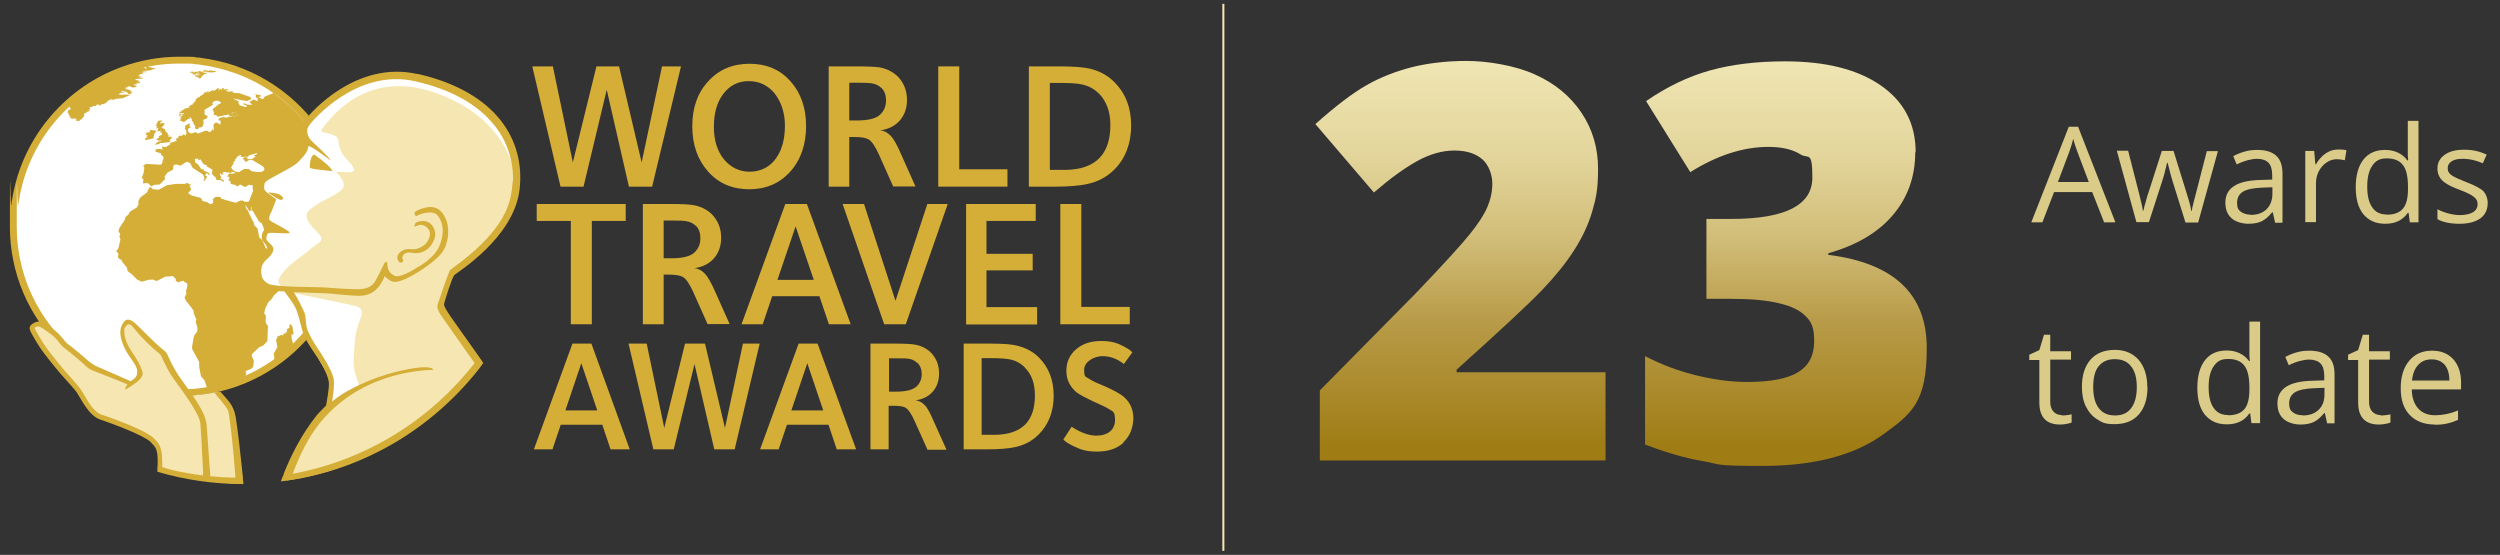 <?xml version="1.0" encoding="UTF-8"?>
<svg xmlns="http://www.w3.org/2000/svg" xmlns:xlink="http://www.w3.org/1999/xlink" version="1.1" viewBox="0 0 1239 275">
  <rect x="0" y="0" width="1239" height="275" fill="#333333" stroke="none"/>
  <defs>
    <style>
      .cls-1 {
        fill: #dacb89;
      }

      .cls-2 {
        fill: url(#linear-gradient-2);
      }

      .cls-3 {
        fill: #f6e7b2;
      }

      .cls-4 {
        fill: url(#linear-gradient);
      }

      .cls-5 {
        fill: #d5ae38;
      }

      .cls-6 {
        fill: #fff;
      }
    </style>
    <linearGradient id="linear-gradient" x1="723.8" y1="14.7" x2="723.8" y2="221.7" gradientUnits="userSpaceOnUse">
      <stop offset="0" stop-color="#f2e9b9"/>
      <stop offset=".1" stop-color="#eee4b1"/>
      <stop offset=".3" stop-color="#e3d59b"/>
      <stop offset=".5" stop-color="#d1bd78"/>
      <stop offset=".7" stop-color="#b89b48"/>
      <stop offset="1" stop-color="#9f7c14"/>
    </linearGradient>
    <linearGradient id="linear-gradient-2" x1="885.2" y1="14.7" x2="885.2" y2="221.7" xlink:href="#linear-gradient"/>
  </defs>
  <!-- Generator: Adobe Illustrator 28.6.0, SVG Export Plug-In . SVG Version: 1.2.0 Build 709)  -->
  <g>
    <g id="Layer_1">
      <g>
        <rect class="cls-3" x="605.8" y="1.9" width="1" height="271.1"/>
        <g>
          <g>
            <path class="cls-5" d="M323,92.5h-11.3l-11-48-11.5,48h-11.4l-14-59.6h10.2l9.9,47.6,11.7-47.6h11.2l11.2,47.6,10.1-47.6h9.4l-14.3,59.6h0Z"/>
            <path class="cls-5" d="M391.6,85.1c-5.2,5.8-12,8.7-20.3,8.7s-15.1-2.9-20.3-8.7c-5.2-5.8-7.9-13.3-7.9-22.5s2.6-16.6,7.9-22.3c5.2-5.8,12.1-8.7,20.5-8.7s15.1,2.9,20.2,8.6c5.1,5.7,7.8,13.1,7.8,22.2s-2.6,16.9-7.9,22.7h0ZM383.9,46.3c-3.4-4.1-7.7-6.1-12.9-6.1s-9.4,2.2-12.5,6.3c-3.2,4.1-4.7,9.7-4.7,16.4s1.7,12,5,16.1c3.4,4,7.6,6.1,12.8,6.1s10.2-2.3,13.3-7.1c2.8-4.1,4.1-9.4,4.1-15.8s-1.9-11.8-5.1-15.9h0Z"/>
            <path class="cls-5" d="M442.7,92.5l-7.1-15.9c-1.8-4-3.5-6.5-5.1-7.5-1.4-.8-3.6-1.2-7.1-1.2h-2.5v24.6h-10.2v-59.6h14.3c5.2,0,8.9.2,10.9.5,3.6.6,6.5,2.2,8.8,4.3,3.3,3.3,4.8,7.2,4.8,11.9,0,8.1-5.1,13.9-13.2,15,1.9.2,3.6,1.1,5.2,2.8,1.3,1.3,3,4.2,5.1,9.1l7.1,15.9h-11ZM436.8,43.6c-1.2-1.2-2.8-2-4.8-2.3-1-.2-3.2-.3-6.3-.3h-4.8v18.7h3.9c5.7,0,9.6-1,11.6-3.1,1.8-1.8,2.7-4,2.7-6.8s-.8-4.8-2.3-6.3h0Z"/>
            <path class="cls-5" d="M465,92.5v-59.6h10.4v51h23.9v8.6h-34.2Z"/>
            <path class="cls-5" d="M552.3,84c-3.6,3.6-8.1,6.1-13.5,7.2-3.6.8-8.9,1.3-15.8,1.3h-13.1v-59.6h15.3c6.7,0,11.7.4,14.8,1.1,4.8,1.1,8.9,3.3,12.3,6.7,5.5,5.5,8.3,12.7,8.3,21.5s-2.8,16.3-8.3,21.8h0ZM544.5,46.3c-2.4-2.4-5.1-3.8-8.5-4.5-2.3-.5-6-.7-11-.7h-4.7v43.1h7.1c8,0,13.8-2,17.6-6,3.6-3.8,5.3-9.2,5.3-16.3,0-6.5-1.9-11.7-5.7-15.6h0Z"/>
            <path class="cls-5" d="M293.3,109.5v51.2h-10.4v-51.2h-16.9v-8.4h44.1v8.4h-16.9Z"/>
            <path class="cls-5" d="M350.7,160.7l-7.1-15.9c-1.8-4-3.5-6.5-5.1-7.5-1.4-.8-3.6-1.2-7.1-1.2h-2.5v24.6h-10.3v-59.6h14.3c5.2,0,8.9.2,10.9.6,3.6.6,6.5,2.2,8.8,4.3,3.3,3.3,4.8,7.2,4.8,11.9,0,8.1-5.1,13.9-13.2,15,1.9.2,3.6,1.1,5.2,2.8,1.3,1.3,3,4.3,5.1,9l7.1,15.9h-10.9ZM344.8,111.9c-1.2-1.2-2.8-2-4.8-2.3-1-.2-3.2-.3-6.3-.3h-4.8v18.7h3.9c5.7,0,9.6-1,11.6-3.1,1.8-1.8,2.7-4,2.7-6.8,0-2.7-.7-4.8-2.3-6.3h0Z"/>
            <path class="cls-5" d="M410.8,160.7l-4.7-13.9h-23.4l-4.7,13.9h-10.5l21.7-59.6h10.7l21.7,59.6h-10.8ZM394.3,112.2l-9,26.5h18l-9-26.5h0Z"/>
            <path class="cls-5" d="M448.8,160.7h-10.6l-20.6-59.6h10.6l15.6,48,15.8-48h10.1l-20.8,59.6h0Z"/>
            <path class="cls-5" d="M478.8,160.7v-59.6h34.5v8.4h-24.4v16.3h22.9v8.2h-22.9v18.2h25.1v8.6h-35.2Z"/>
            <path class="cls-5" d="M525.5,160.7v-59.6h10.4v51h24v8.6h-34.3Z"/>
            <path class="cls-5" d="M302.6,222.7l-4.1-12.2h-20.6l-4.1,12.2h-9.2l19.1-52.4h9.4l19,52.4h-9.5ZM288.1,180l-7.9,23.4h15.8l-7.9-23.4Z"/>
            <path class="cls-5" d="M364,222.7h-10l-9.8-42.3-10.3,42.3h-10.1l-12.3-52.4h9l8.7,41.8,10.3-41.8h9.9l9.9,41.8,8.9-41.8h8.3l-12.4,52.4Z"/>
            <path class="cls-5" d="M414.7,222.7l-4.1-12.2h-20.6l-4.1,12.2h-9.2l19.1-52.4h9.4l19.1,52.4h-9.6ZM400.1,180l-7.9,23.4h15.8l-7.9-23.4Z"/>
            <path class="cls-5" d="M459.6,222.7l-6.3-14c-1.6-3.6-3.1-5.7-4.4-6.6-1.2-.7-3.3-1-6.3-1h-2.2v21.6h-9v-52.4h12.6c4.6,0,7.8.2,9.5.5,3.2.6,5.7,1.9,7.7,3.8,2.9,2.9,4.2,6.3,4.2,10.6,0,7.1-4.4,12.2-11.6,13.2,1.7.2,3.2,1,4.6,2.5,1.1,1.1,2.6,3.7,4.4,8l6.3,14h-9.6v-.2h0ZM454.5,179.8c-1-1-2.5-1.8-4.2-2-.9-.2-2.8-.2-5.5-.2h-4.2v16.5h3.5c5,0,8.4-.9,10.3-2.7,1.6-1.6,2.4-3.6,2.4-6s-.8-4.3-2.1-5.6h0Z"/>
            <path class="cls-5" d="M514.8,215.3c-3.3,3.3-7.1,5.3-11.8,6.3-3.2.7-7.8,1.1-13.9,1.1h-11.5v-52.4h13.4c5.9,0,10.3.3,13,1,4.2,1,7.9,2.9,10.9,5.9,4.8,4.8,7.3,11.1,7.3,18.9s-2.5,14.2-7.3,19.1h0ZM507.9,182.1c-2.1-2.1-4.5-3.4-7.5-4-2-.4-5.2-.6-9.8-.6h-4.1v38h6.2c7,0,12.1-1.8,15.5-5.2,3.2-3.4,4.7-8.1,4.7-14.3,0-5.9-1.6-10.5-5-13.8h0Z"/>
            <path class="cls-5" d="M556.8,219.4c-3.3,3-7.6,4.4-13.1,4.4s-8.2-1-11.9-2.8c-2.4-1.2-4-2.2-4.8-3.2l4.1-6.3c4.4,2.9,8.6,4.4,12.2,4.4,5.9,0,9.3-3,9.3-7.7s-1.2-4.2-3.6-5.8c-.7-.5-3.2-1.7-7.3-3.5-3.8-1.8-6.6-3.3-8.1-4.4-3.4-2.9-5.1-6.3-5.1-10.7s1.6-7.9,4.8-10.7c3.3-2.8,7.3-4.1,12.4-4.1s7.9.9,11.3,2.7c1.8,1,3.3,1.9,4.2,2.9l-4.2,5.8c-3.3-2.6-6.8-3.9-10.7-3.9s-9,2.7-9,6.7.8,3.4,2.3,4.4c1,.8,3.6,2.1,7.4,3.6,4.8,2.1,8.2,3.9,10.2,5.7,3.1,2.8,4.5,6.3,4.5,10.6-.2,4.8-1.8,8.8-5,11.7h0Z"/>
          </g>
          <g>
            <path class="cls-5" d="M89,196.4c-46.5,0-84.1-37.7-84.1-84.1s.2-7.2.7-10.7c0-.9.2-1.7.4-2.6,4.6-29.6,24.9-54.2,51.9-64.9.7-.3,1.4-.5,2.1-.8,9.1-3.4,18.9-5.2,29.2-5.2s5.8.2,8.6.4c.6,0,1.3,0,1.9.2,5.6.7,11,2,16.3,3.7.6.2,1.3.4,1.9.7,32.4,11.7,55.5,42.7,55.5,79.1,0,46.6-37.8,84.2-84.2,84.1"/>
            <path class="cls-6" d="M89,192.9c-44.6,0-80.7-36.1-80.7-80.7s.2-6.9.7-10.3c0-.8.2-1.6.4-2.5,4.5-28.4,23.8-51.9,49.8-62.2.7-.3,1.3-.5,2-.8,8.7-3.3,18.2-4.9,27.9-4.9s5.5.2,8.3.4c.6,0,1.2,0,1.8.2,5.3.7,10.6,1.9,15.6,3.6.6.2,1.2.4,1.8.6,31.1,11.2,53.2,40.9,53.2,75.9,0,44.7-36.2,80.8-80.7,80.8"/>
            <g>
              <polygon class="cls-5" points="77.1 62.4 77.9 62.4 77.2 64.2 78.1 63 77.8 63.5 78.5 63.4 77.9 65.1 80 64.8 79.4 65.3 79.7 65.9 80.3 65.7 80.1 66.9 78.1 67.7 78.7 67.5 78.9 68.1 77.3 69.1 79.2 69.8 80.2 69.4 79.6 70 78.5 70.1 76.6 71.7 78.9 71.4 79.2 70.9 80.2 70.9 84.1 70.4 84.7 69.9 83.8 69.6 85 68.7 85.1 67.8 83.3 67.7 83.7 67.1 82.9 66.5 83.4 66.3 82.1 65.2 81.7 64 80 63.3 80.7 62.9 80.4 62.7 81.2 62.1 81.6 61 79.2 61.1 79.6 60.8 79.3 60.6 80.4 60 80.2 59.7 78.6 59.8 78.2 60.2 78.2 60.6 77.5 61.1 77.8 61.5 77.1 62.4"/>
              <polygon class="cls-5" points="76 68.6 76.6 66 77.4 65.3 76.8 64.5 75.7 64.7 75.5 64.2 75.3 64.8 75.3 64.4 74.6 64.5 73.9 65.1 74.5 65.2 74 65.7 72.7 65.6 72.2 66 72.8 66.3 72.2 66.6 72.4 67 73.4 67.2 72.3 68 73.5 67.9 71.7 68.6 72.2 68.8 71.7 69.1 72.3 69.1 71.9 69.5 76 68.6"/>
              <path class="cls-5" d="M64.8,47l-3-.2-2.6.4,1.5-.4h-2.2c0,0,.8-.3.8-.3v-.4c0,0,2.8-.3,2.8-.3l-1.6-.3-.4-.3.2-.2,2.5.6.9,1h.8l.2-.4.8.4-.4-.7.5-.6-.9.3.7-.5-1.1.2.7-.4-1.7-.6-.9.4.2-.4.8-.2-1.9-.2,1.8-.3-1.6-.3h.8c0,0,1.8-.6,1.8-.6l1.4.7,1.8-.3.2-.4-1.6-.7.5-.2,2.6.2-1.6-.2.4-.4h-.8l.9-.2-1.1-.3,2.1.4.3-.7-1.3-.5,1.2-.2-1.7-.2-.7-.5,4-.3v-.3l-1.9-.2.4-.2-.3-.2h1.2c0,0-1.2-.4-1.2-.4l-1.1.4,1.2-.9h-.2l.2-.2,2-.5-.7.2.4-.5,1.8-.4-2.3.2v-.3c0,0,3.5-.5,3.5-.5h-4.1l5.3-.3v-.3c0,0,2.3-.4,2.3-.4l-2.6-.7h0c-.4,0-.9-.2-1.3-.4s-.8-.4-1.2-.4h-.2l.6,1.7-2.2-1.5c-13.8,3.1-26.3,9.9-36.5,19.2l.8,1.6.5.2h-.4l.2.3-1.1.4c0,.2-.3.3-.4.5v1.1c0,0,.6.2.6.2l-.4.3.6.5-.3.2.8-.2-.6.3.3.3-.3.2h1l-.9.2,1.2.5-.7.3,2.9-.2-.5.3.8.3-.4.5.4.2,1.7-.2-.4-.5h.8c0,0,1.5-1.7,1.5-1.7v-.9c0,0-.2-.3-.2-.3l1.3-.4-.3-.3h.7c0,0,0-.3,0-.3l1-.2-.5-.4h.8c0,0,0-.4,0-.4l-.7-.2h1.2c0,0-.7-.8-.7-.8l.3-.3h.9c0,0,.5,0,.5,0l-.4-.4.6-.2h1.4v-.4h.4l.4-.6.6.2-.8.4.4.2.2-.3,1.1.3.4-.7h1c0,0,1.5-.8,1.5-.8l.7-.9,1.3-.4v-.8c0,0,.5.7.5.7h1.4c0,0,.5-.4.5-.4l3.5-.3,4.5-1.9h0Z"/>
              <polygon class="cls-5" points="100.7 35.2 100 35.3 100.7 35.5 103.1 35.4 101.3 35.7 104.9 35.9 106.2 35.8 107.3 35.2 105.1 35.1 105.4 34.8 103.9 35.1 104.1 34.7 103.7 34.6 103.4 35.2 101.1 34.6 101.1 34.8 101.3 35 100.8 34.8 101.1 35.2 99.5 35.1 100.7 35.2"/>
              <polygon class="cls-5" points="95 35.8 94.8 36.1 95.4 36.3 94.5 36.2 96.1 36.6 95.4 36.7 95.9 37 97.3 36.8 97.1 36.7 97.3 36.4 97.9 36.3 98.1 36.7 98.9 36.4 98.8 36.7 99.5 36.8 96.4 37.2 96.7 37.5 99.2 37.3 97.5 37.6 98.5 37.8 96.8 37.7 97.1 38.2 98.8 38.3 98.1 38.4 98.8 38.9 99.4 38.8 100 37.9 99.9 37.8 100.4 37.8 100.5 37.2 101 37.2 101 36.8 102.9 36.4 100.7 35.9 100.4 35.6 99.6 35.8 99.9 35.4 98.6 35.2 98.1 35.4 98.7 36.2 97.3 35.4 96.6 35.7 96.9 35.9 95.3 35.7 96.5 35.3 93.9 35.7 94.4 36 95 35.8"/>
              <path class="cls-5" d="M144.7,165.4l.4.7.4-.7-.6-3.6-.9-1.2-.5.3v1.3l-.8.8-.4-.2v.9c0,0-.3.3-.3.3l.4.4-.8.5-.2-.4v1c0,0-.6-.3-.6-.3l-.5.5.2.7-.7-.5-2.2.8-.8,1.9.7,3.4-1.8,3.1.3,3.2,2.9-1.6c2.2-1.7,4.7-3.9,5.9-5l.6-.6-.9-3.6v-1.9h0Z"/>
              <path class="cls-5" d="M136.2,45.9l-5.1,2-.3.8-.9.4-1.9-1,1.5-.4-.4-.5-3.2-.6.9.4v1.3c0,0,.9.4.9.4v1.5c0,0-2-.9-2-.9l-2.1,1.2,1.4,1.5-2.9-.2.2-.2-1.6-.5v.7c0,0,1.2.3,1.2.3l.5.8-.7.2-3.1-1v-.5c0,0-.5-.6-.5-.6l.3-.7-3-1.5,6.9,1.3,2.1-.9v-.4c0,0-.3-.7-.3-.7l-5.4-1.9-2.8-.2-.9-.3.9-.2-1.2-.3-.2.3-.7-.2h0l-1.2.2.2-.3-1.2-.3,2.1-.3-1.8-.5-1,.4.2-.2-.4-.2.5-.3-.9-.2-.4.8-.4.2v-.7c0,0-1.3,1-1.3,1l.5-1-.8-.2-1.5,1.2-1.6-.3.5.7-.8-.3-1.1.9v-.8c0,0-.4.6-.4.6v-.4h-.5v.3c0,0,.3.3.3.3l-1.2-.3-.6.6.2.3-1.1.3h1c0,0-1.2.3-1.2.3v.4c0,0-.4-.2-.4-.2l-.6.7h.5l-1.1.2-1.2.9v.6c0,0-.7.4-.7.4h.6c0,0-.7.4-.7.4l.2.3-.3-.3-.2.4.3.2-1,.3.3.2-.3.3h-.5c0,0-1.2.9-1.2.9l.4.4-2.6.7-.6.2.6.4h-1.2l.2.4h-1.5c0,0,1.3.4,1.3.4l-1.4.2h.3c0,0-.3.8-.3.8l1.5-.3.5.3.5-.5-.2.4h.3l-.8.5h-1.9c0,0,0,.3,0,.3h.5c0,0-.6.3-.6.3h.4c0,0,0,.6,0,.6l.9-.9h.8l-1.3,1.1h.6c0,0-1.2.5-1.2.5h1.2l-1,1,1.3.5v.3c0,0,1,0,1,0l2-1.5h.7c0,0,0-.8,0-.8l.3.2.2-.5v.9c0,0,.6.2.6.2v.9l.8.9v.7c0,0,1,1.1,1,1.1l-.4.4.5.9-.2.2h1.4c0,0,.3-.8.3-.8l1.7-.2.7-1.8v-1.2c0,0-.2-.2-.2-.2h.4c0,0-.7-.3-.7-.3l2.5-.9h-.7c0,0,.9-.8.9-.8l-1.4-1-.3.3v-2.8l1-.5,3.2-1.9-.4-.5.3-.7.6-.3-.3-.3,2.2-.2,1.3.6.3.7-.9.2-2.8,2.3-.6.5.8,1.5-.3,1.1,1.6.4.4.5-.2.2,4.8-1,1-.2v.5l1.8.5-2.2.2-.3.4-2.2-.3-2.2.7.2,1.1h.9l-.2,2-1.8-1.1-.9.2-.7,1.1.3,2.6-.6-.2.4-.9-1.6,1.8-.9.2-.2-.7h-1.6l-3.4,1.4-1.4-.8-.5.4.3-.2-2.1.7.3-.5h-1.1c0,0-.5-.8-.5-.8v-1.2c0,0,1.5-.8,1.5-.8l-.9-.4.4-1.6-2.3,1.1-.3,1.9.6.3v.6l.3.5-.3.3.4.7h-.5c0,0,0,.8,0,.8l-1.1-.6-.8.4.5.3h-.4c0,0-1.8,0-1.8,0l-.2,1.4-.3-.2v-.6l-1,1.4.9.3-1.6.6-.9.3-1,.2-.2,1-1.6.7.3.4h-1.8c0,0-.9-.4-.9-.4l.4,1.6-2.2-.2-1.5.4.3,1,3,.9h-.4v.6l1,.7.4,1.5-.3-.3-.7,2.7-.6.3-7.3-.4-1.4,1,.7,1-.3.7v1.3c0,0-1.1,3.2-1.1,3.2l.9.3-.3,2.2,1.8-.2,1,.2,1.3,1.5,1.5-.8,2.8-.2,2.7-2.8-.4-1,1.5-2.1,2.8-1.5v-.9c0,0,.2-1.2.2-1.2l1-.4,1.2.2,1.3.4,1.6-1.1,1.5-.9,1.6.7,1.2,2.3,5.2,3.4.8,1.9-.6.9.4.4,1.3-1.7v-.6c0,0-.8-.4-.8-.4l.3-.9.5-.3,1.5,1v-.3c0,0-.5-.9-.5-.9l-2.5-1v-.8c0,0-.8.2-.8.2l-.6-.4-1.5-2.2-1.3-.8-.3-1.8,1.6-.3.3,1,.9-.6,1.7,2.6,1,.2.8.6h-.6l2.8,1.6.3.2-.3,2,1,1.1,1.2,1-.4.2.6.8h1.8l1.7,1v-.8c0,0-1.9-1.1-1.9-1.1h.5c0,0,0-.6,0-.6l.4.2-.9-1.2v-.9l1.1.9-.2-.4.7.4-.2-.7.6.3-.8-.7.8-.4,2.1.3h.9c0,0-.7,1-.7,1l1.6-1.3h1.6c0,0,0-.4,0-.4l-1-.4-.3-.5-.7-.9,1.2-1.9.2-1.8v.8l.7-.5v-.8c0,0,1-1,1-1l-.3-.4.4.2,1.5-.9.4.5h-.7.5c0,0-.3.4-.3.4l2.2.3-1.2.9,1,.3.2.9.7.2,1.6-1h1.1c0,0,0-.5,0-.5l-1.8.2-.7-.9-1-.4.5-.2.9.7.2-.9v.5l.8-.8,3.6-1,.3.3-.9.6h-.9l.9.9-2,1.3,5.8,3.5.6,1.1v.7c0,0-1.4.9-1.4.9h-2.7c0,0-2.2-.4-2.2-.4l-1.6-1.1h-2.1c0,0-2.6,1.6-2.6,1.6l-2.3-.3v.5c0,0,.9.3.9.3l-3.6.4-.4.6-.3.8h.9c0,0,0,1.2,0,1.2l.4.3-.8-.3v.6c0,0,.9.3.9.3l.3,1.5h1.2c0,0-1,.5-1,.5l1.4-.3,1.7,1,1.3-1,2.4,1.3,2.1-1.2,1.1.4.6-.4v1.6l.2,1.6-1,2.4-1,2.7-1.3.3-1.2-.3-.4-.4h-1.5c0,0-2.1,1.1-2.1,1.1l-4.8-1.3-2.5-.8-.4-.8h-2.4c0,0-1.2.9-1.2.9v2.1c0,0-1.3.6-1.3.6l-1.6-1-2.3-.6-.8-1.5-4.6-1.2-1.8-1.2,1.6-1.9-.8-1.4.6-1.3-.7.3-1-.8-1.2.5h-4.5c0,0-4.5.7-4.5.7l-4,2.2-2.9-.2-1.2-1.1-.6.3-1.2,2.4-3.2,2.4-1,1.7v1.9c0,0-.4.8-.4.8l-.4.6-3.5,2.2-.7,1.4-1.3,1-.5,1.6-2.7,4.1-.4,1.7.9,1-.4,1.5.5,1.3-.8,3.6-.5,1.4-.9.6,1.3,1.7-.3.8v.9l1.1,1.1,1.3-.4-.8.4.5,1.1,2.3,2.8.4,1.8,1.9,1.4,2.8,2.8,2.3,1,3.6-1h2.2c0,0,1.5.7,1.5.7l4.1-2.1.9-.2h1.1c0,0,1.9-.2,1.9-.2l.9.8.6.6v.9l1,.8,2.8-.8.8.9.9.2.3,1.1-.3,1.6-.5,1.4.3.3-.3.7.7.5h-.8c0,0,0,.9,0,.9l-.6.5.7,1.7,2.4,3.1,1.2,1.6.3,1.1v.6c0,0,1.3,3,1.3,3l-.3,1.4.9,2.8-.2,1.8-1.6,2.2-.9,5.2v1.2c0,0,3.5,6.5,3.5,6.5v2.4l.9,4.7,1.7,1.9,1.8,5.2h0c.5,0,1-.2,1.5-.3,2.6-.5,7.8-1.8,13.6-4,1-.4,2-.8,3-1.3l.9-3.4-.5-.2.4-.6,2.6-1.1.9-1,.3-2.9-1-2.3v-1c0,0,3.6-3.4,3.6-3.4l2.1-.9,2-2.2.3-7.6-.7-.6-.5-1.6.2-2.7-.9-1.2.6-2.5,1.4-2.9,1.6-1.6,1.4-2.1,4.1-3.6,2.4-2.8,1.6-2.4,1.6-3.7.9-3h.6c0,0-.4-.3-.4-.3l.2-2-.7-.3-1.9.8-6.1,1.6-1.6-1.6-.9-.2,1-.7-.4-1.2-2.4-2.6-1.4-.5-.4-.9-.3.4-1.8-4.2-1.5-1.3-.9-4.5-1.6-1.6-.3-1.1h.4c0,0-.8-.9-.8-.9l-2.4-5.1-1-1.4-.3-1.6,2.1,3.3.4-.2.5-2.2h.2l-.3,2h.7l3.2,5.4,1.3.8.9,2.1.4,2.6,2.1,1.7,2.5,4.6v1.6l1.3,3.8h1.8l1.1-1,3.7-1,1-1,3.5-1.3v-.9c0,0,1-.6,1-.6l2.4-.5.8-1.3,1-.3.4-1.1,1.3-.5v-2c0,0,.8,0,.8,0l1.4-3-1.5-1.6-2.5-.9-.8-1-.2-1.1v-1c0,0-.3.3-.3.3l-2.4,2.9h-2.7c0,0-.7-.3-.7-.3v-.5c0,0,.2-1.8.2-1.8l-.6-.4-.4,2.1-1-1.6-.2-1.4-2.3-2.8-.9-1.1.7-.5-.4-.4h.7c0,0,.3-.9.3-.9l.9.9.5-.3,2.2,3.4,2.9,1.7,1.3.2,2.2-.9.6.3.9,1.8,5.3.8,4.2-.2h1.9c0,0,1.6,2.1,1.6,2.1l.7.2,1.3,1.4,1.5-.2c0-26.6-13.4-50.4-33.8-65h0ZM116,57.9l-1.3-1.9.9-.5,1.6.7.6.9-1.8.8h0Z"/>
              <polygon class="cls-5" points="115.7 55.5 114.8 56.1 116 57.9 117.8 57.1 117.2 56.2 115.7 55.5"/>
            </g>
            <g>
              <path class="cls-3" d="M237.2,180.3c-5-7.5-11.7-17.1-11.7-17.1l-7.5-11.6,6.2-16c22.9-19.6,33-30.1,30.5-56.9-2.6-26.8-47.8-45.6-64.3-41.8-16.4,3.7-32.7,16.9-37.5,22.7-4.8,5.7-.7,6-1.4,11.3-.7,5.3-7.9,10.9-13.6,14.1-5.7,3.3-9,5.1-8.8,7.4.2,2.3,6,6.7,6,6.7,0,0-.7,2.6-1.9,5.5-1.2,3.1-1.6,3.9-.7,5.1.9,1.2,8.1,4.6,8.1,4.6h-6.7c-4.4,0-4.4,3.7-2.1,6.5,2.3,2.8,1.4,4.1-1.4,7.4-2.8,3.3-4.1,6-1.9,10.7,2.4,4.6,13.9,4.1,13.9,4.1,0,0,5.5,9.8,7.4,18.1,1.9,8.3,11,20.3,13.4,26.8,2.3,6.5-1.4,14.8-1.4,14.8-9.3,10.6-15,22.9-18.2,31.3l-1.5,4.1c39.1-5.7,72.9-27.2,94.9-57.9h0Z"/>
              <path class="cls-3" d="M116.9,218.8s-1.4-12-2.2-14.2c-.8-2.2-7.2-10.4-7.2-10.4-5.5,1.4-13.8,1.9-13.8,1.9,0,0-9.7-15.1-11.4-18.3-1.8-3.3-11.1-11.5-15.5-16.2-4.3-4.7-6.8,1.1-5.7,5.7,1.1,4.7,7.6,13.3,8.3,16.2.7,2.9-4.7,6.1-4.7,6.1,0,0-11.5-4.3-17.7-7.2s-11.8-9-15.9-12.9c-3.9-3.9-10.9-9-12.9-9s-2.9,2.9-1.1,5.4c1.8,2.6,10.9,15.5,14.4,19.1,3.6,3.6,9,11.1,11.8,16.2,2.9,5,8.3,6.5,20.9,10.9,12.6,4.3,14,9.8,14.8,13.3.2,1,.2,2.9.2,5.1s0,1.3-.2,2.7c12.5,3.9,25.8,6.2,39.7,6.5l-.9-11.2-.9-9.7h0Z"/>
            </g>
            <g>
              <path class="cls-6" d="M176.8,151.9c-1.9-.8-33.2-7-33.2-7,0,0,5.5,9.3,6.1,12.7.6,3.5,1.6,7.5,4,11.4,2.5,3.9,9.7,16.4,10.2,18.5.5,2.2-.8,14.7-.8,14.7l15-10.7s-1.4-4-2.4-7.7c-.9-3.6-.3-7.8,0-12.3,0-4.5,1.4-10,3-13.9,1.6-3.8,0-5-1.8-5.8h0Z"/>
              <path class="cls-6" d="M214.8,40.5c-32.8-10.2-50.1,7.5-57.6,14.7-7.5,7.2-6.7,9.1-6.1,12.1.6,3.2-.2,6.4-2.2,9.7-2.1,3.3-11.2,8.1-14,9.4-2.8,1.3-5.6,3.7-5.3,6.4s5.9,5.9,5.9,5.9c0,0-1.6,4-3.2,7.3-1.6,3.3-.3,3,.5,3.7s8.5,4.5,8.5,4.5c0,0-4,0-6.9-.2-2.9-.2-3,.3-3.3,1.7-.4,1.6.8,4.2,1.9,5.9,1.1,1.7-.2,3.9-1.4,5.6-1.3,1.7-5.1,4.8-2.9,10.8,2.4,5.9,15.4,4.6,15.4,4.6-9.1-.3-6.4-5.1-1.9-9.8,2.1-2.2,9.9-7.8,13.1-10.5,3.3-2.7,6.4-3,1.4-7.8-8.7-8.4-3.5-10.3-.2-12.8,3.3-2.5,12.3-5.7,13.6-8.9,1.3-3.2-3.7-7.7-3.7-7.7,0,0,4.7.3,7.3.2,2.7-.2,2.2-2.1-1.4-5.8-3.6-3.7-4.3-6.4-4.6-9.9-.3-3.5-8.1-3.9-8.4-4.3-.3-.5.6-2,1.3-2.8,3.4-3.8,20.8-28.8,55.5-16.4,39.5,14.1,39.9,45.6,39.9,45.6,1.9-15-8.5-41.2-41.2-51.4h0Z"/>
            </g>
            <g>
              <path class="cls-5" d="M203.9,123.5c-2.7-.4-4.8.5-6.3,2.2-1.5,1.8-.2,4.3.9,4.5.7,0,1.8-.8,1.2-1.5s-.4-2.4,1.3-3.2c1.8-.8,3.4,0,5.1,0,2.6,0,5.9-1.4,7.7-4.1,1.3-2.1,3.1-5.2.9-8.9-2.8-4.8-8.6-2.5-8.9-1.8-.9,2.2-.3,1.7,1.1,1.1,1.3-.6,3.6-.7,5.5,1.9,1.4,1.9.4,4.5-.7,6.2-1.1,1.7-4.4,4-7.8,3.6h0Z"/>
              <path class="cls-5" d="M162.4,81.8c-1.3-1.2-5.1-4.2-6.2-4.9-1.1-.7-1.5.5-2,1.5-.5,1-.7,3.7-.7,4.4s.8.6,3,1.1c1,.2,8.3.9,8.3.9-.2-.5-1.1-1.8-2.4-3h0Z"/>
              <path class="cls-5" d="M134.8,95.6c-1.7-.4-1.8-.3-1.6,0,0,.2,2.4,1.7,3.8,2.6,1.6.8,2.2,1,2.6.8.5-.2,1.4-.4,0-1.8-1.5-1.4-3.1-1.3-4.7-1.7h0Z"/>
            </g>
            <g>
              <path class="cls-5" d="M206.9,36.7c-30.3-6.9-52.9,19.2-55.2,22.2-3.9,4.8-2.2,5.5-1.6,9.5,0,0,.5,5.3-3.1,9-2.7,2.9-8.2,6-11.9,8.1-3.7,2.2-6.4,2.9-6.9,5-.5,2.2-1.1,3.3,4.3,6.9l2.3,2c-.7,1.9-.7,2.1-2.1,4.8-1.3,2.5-3.1,5-.7,6.1,2.3,1.1,7.1,3.6,7.1,3.6,0,0-5.5-.4-6.6-.4s-2.3.8-2.6,2.6c-.3,1.6-.5,2.5,1.3,4.5,1.8,2.2,1.6,4-.2,5.7-1.8,1.6-5.8,5.7-4.6,10.5,1.3,5.1,3.8,6.8,13.3,7.6.4,0,.8,0,1.2,0,.2.2,4.4,5.7,5.6,8.3,1.3,2.7,2,6.4,3.3,11,1.1,4.1,3.6,7.7,6.6,12.1.4.5.7,1.1,1.1,1.6,3.4,5.1,5.3,9.8,5.5,12.4.2,2.5-1.2,10.2-1.4,11.2l-1.8,1.8c-.6.6-2.1,2.1-2.8,3-7.7,9.6-12.9,20.3-16.2,28.5,0,0,0,.2-.2.6,0,.4-.3.9-.6,1.5-.2.6-.5,1.3-.8,2.2,39.9-4.9,74.6-25.8,98.2-55.8.7-1,1.4-1.9,2.1-2.9-.7-1-1.3-1.9-2.1-3.1q-.6-.8,0,0c-.2-.3-.5-.7-.7-1-5.4-7.7-12.9-18.2-12.9-18.2-2-3.1-4-5.7-3.7-7.1.4-1.4,3.8-12.9,5.1-14.2,1.3-1.3,29.5-18.4,32.3-42.4,2.8-24-11-48.3-50.6-57.3h0ZM253.6,94.4c-1.1,9.2-6.3,21.8-28.9,38.2l-1.7,1.3c-1.4,2.8-6,16.7-6,16.7-.5,1.2-.4,3.1,2.4,6.9.6.8,7.5,10.7,13,18.5,1,1.4,1.9,2.8,2.8,4-21.7,27.7-52.9,47.8-90.1,54.8.3-.9.7-1.8.7-1.9,4.1-10.6,9-19.3,14.8-25.7,14.2-16,32.8-21.3,44.1-23,3-.5,5.5-.7,7.4-.8.2,0,.4,0,.6,0,.9,0,1.9,0,2-.2,0-.5-1.1-.9-1.3-.9-1.1-.3-2.9-.4-5.3-.2-15.3,1.6-34.4,9.1-43.5,16.9.4-2.7.9-6,.9-8.1s0-1.9,0-2.1c-.2-3.1-2.7-7.7-5.8-12.7-.2-.4-.5-.7-.7-1.1,0,0-6.4-9-7.1-13.3-.7-4.3-.2-5-1.2-7.2-1.1-2.4-2.7-5.9-5.1-9.7,4.5.2,16.5.5,18.2.7,2.2.2,10,1.1,14.1,1.1s9.3-1.2,12.8-9.8c0,0,.9,1.4,3.4,2.6,2.5,1.2,7.5-1.4,9.5-2.5,3.6-1.9,13.6-8,16.4-13.2,2.8-5.2,3.4-14.1-1.7-19.2-4.2-4.2-11.6-.2-12.2.2-.8.7-.9.7-.4,1.9.3.7.6.5,1.6,0,1.2-.6,7.3-2.8,9.7.3,2.5,3.3,3.5,8.2.9,14.7-2.7,6.5-10,10.3-11.9,11.4-4.5,2.9-8.8,4.5-10.3,3.7-1.7-.9-3.7-1.7-3.8-6.6,0-.6-.9-.5-1.4.4-.6.9-2.6,5.7-4.7,9.1-1.5,2.2-3.6,4-10.1,3.7-7.3-.2-12.3-.7-15.6-.9-3.1-.2-22.1,0-26.8-1.6-2.1-1.1-3.2-2.4-3.6-4.1-1-4.6.8-6.7,3.2-8.8,1.5-1.4,2.6-3,2.6-4.6s-3.1-3.6-3.4-4.5c-.3-1,.2-2.4.6-3,.7-1.1,10.6.5,10.8-.5.3-1-9.6-5.4-10-6.4-.4-1,.3-2.6.8-3.5s2.6-6.6,2.6-6.6c0,0-3.5-2.6-3.6-2.7-2.7-1.8-2.4-2.8-2.4-3.4,0-.9.2-1.9.5-2.3,1.5-2,13.4-7,16.4-10.1,2.9-3.1,4.9-5.1,5-7.9,1.5,0,5.9,3.5,7.2,4.3.9.6,2.9,2.1,3.1,2.3.2.2.8.5.8.5-1.4-2.3-7.9-8.1-9.7-9.9-1.3-1.3-2.1-3.5-1.9-5,0-.3,0-.6,0-.8.3-.7.7-1.4,1.4-2.3.9-1.2,22.9-27.9,52.2-21.2,17.9,4.1,31,11.5,39.3,22,6,7.6,9.1,16.8,9.1,26.6-.3,1.4-.4,3.3-.6,5.2h0Z"/>
              <path class="cls-5" d="M78,231.4c0,.7,0,1.5,0,2.4,13.5,4,27.8,6.1,42.6,6.1,0-.7,0-1.4-.2-2.1,0-.4,0-.7,0-1.1-1.1-10.7-2.5-23.4-3.6-30.1-1.1-6.3-4.3-8.6-7.7-12.6l-2.9.6s6,6.8,6.8,8.8c.6,1.4,2.4,15.5,3.7,33.3-4.1,0-8.5-.3-12.5-.7,0-1.8-.2-3.1-.2-3.2-.7-9.4-1.4-20.1-1.6-22.4-.5-4.1-2.5-8.6-11.3-20.6-6.1-8.4-6.9-11.7-8.1-14-.5-1-1.2-1.8-2.4-2.7-3.9-3-11-10.6-13.4-12.7-2.5-2.2-4.9-3.5-6.9,1-2,4.4.9,10.9,3.9,15.3,3.1,4.4,4.2,6,3.7,8.8-.3,1.9-3.2,3.4-3.2,3.4,0,0-10.7-4.7-14.8-6.5-4.1-1.7-3.6-1-5.6-3-2-2-9.3-8-10.8-9-1.5-1-2.6-3.7-6.4-6.7-3.9-3-6.9-5.6-10.4-3.6-3.5,2-1.9,3.7.9,8.6,2.9,5,5.7,8.3,9.4,12.9,3.6,4.6,8.5,9.5,10.7,12.4,2.2,3,6,11.9,11.9,13.9,5.9,2,21.9,7.9,25.1,11.2.2.3.5.5.7.8,1.9,1.9,3,3.3,2.7,11,0,.2,0,.3,0,.4h0ZM77.2,218.2l-.7-.7c-.3-.4-.7-.7-1.2-1.1-6.1-4.6-24.1-10.7-25-10.9-3.6-1.2-6.6-6.3-8.6-9.8-.8-1.3-1.4-2.4-2.1-3.3-1.2-1.5-2.8-3.4-4.7-5.5-2-2.2-4.1-4.6-6-7l-1.7-2.1c-2.9-3.6-5.1-6.5-7.5-10.6l-.9-1.5c-.7-1.2-1.5-2.6-1.7-3.2,0,0,.3-.2.6-.4,1.4-.8,2.7,0,6.4,2.7l1.1.8c2.1,1.6,3.3,3.1,4.2,4.3.8,1,1.5,1.9,2.4,2.5,1.3.9,8.4,6.7,10.4,8.7,1.7,1.6,2.2,1.9,3.9,2.6l2.6,1s14.4,5.6,14.5,5.9c-1.3,1.3-1.6,3-.3,2.1,2.2-1.6,8.8-4.9,7.7-8.5-1.2-3.6-2.6-5.9-4.7-9-2.1-3-4.3-7.3-4.3-10.5s.2-1.8.5-2.6c1.5-2.4,2.8-1.2,3.8,0,1.2,1.3,2.2,2.8,3.6,4.2,2.6,2.8,6.1,6.3,8.8,8.4.6.4.9.8,1.2,1.1.5.6.7,1.4,1.4,2.8,1.3,2.4,2.1,5.1,6.7,11.3,10.1,13.6,11.5,18.1,11.7,20,.2,1.9.8,12.6,1.3,23.1,0,0,0,1.1,0,2.6-5.2-.6-10.4-1.5-15.4-2.7-1.6-.4-3.3-.9-4.8-1.4,0-.9,0-1.6,0-2.2,0-6.5-1.1-9.1-3.4-11.3h0Z"/>
            </g>
          </g>
        </g>
        <g>
          <path class="cls-1" d="M1042.8,110.2l-5.9-15h-18.9l-5.8,15h-5.5l18.6-47.4h4.6l18.5,47.4h-5.6ZM1035.2,90.2l-5.5-14.6c-.7-1.9-1.5-4.1-2.2-6.8-.5,2.1-1.2,4.3-2.1,6.8l-5.5,14.6h15.3Z"/>
          <path class="cls-1" d="M1083.1,110.2l-6.5-20.8c-.4-1.3-1.2-4.1-2.3-8.7h-.3c-.9,3.7-1.6,6.7-2.3,8.7l-6.7,20.7h-6.2l-9.7-35.4h5.6c2.3,8.9,4,15.7,5.2,20.3,1.2,4.6,1.9,7.8,2.1,9.4h.3c.2-1.2.6-2.9,1.2-4.7.5-2,1-3.5,1.4-4.6l6.5-20.3h5.8l6.3,20.3c1.2,3.7,2.1,6.8,2.5,9.4h.3c0-.8.3-2,.7-3.6.4-1.6,2.7-10.4,6.7-26h5.5l-9.8,35.4h-6.4Z"/>
          <path class="cls-1" d="M1127.5,110.2l-1.1-5h-.3c-1.8,2.2-3.6,3.7-5.3,4.5s-3.9,1.2-6.6,1.2-6.3-.9-8.3-2.8c-2-1.8-3-4.3-3-7.7,0-7.2,5.7-10.9,17.2-11.2l6-.2v-2.2c0-2.8-.6-4.8-1.8-6.1-1.2-1.3-3.2-2-5.7-2s-6.3.9-10.1,2.8l-1.7-4.1c1.8-1,3.6-1.7,5.7-2.3s4.1-.8,6.2-.8c4.2,0,7.4,1,9.4,2.9,2.1,1.9,3.1,4.8,3.1,9v24.2h-3.7ZM1115.4,106.5c3.4,0,5.9-.9,7.9-2.8,1.9-1.9,2.9-4.4,2.9-7.7v-3.2l-5.3.2c-4.2.2-7.3.8-9.3,2-1.9,1.2-2.9,3-2.9,5.5s.6,3.5,1.8,4.4c1.2.9,2.9,1.5,4.9,1.5Z"/>
          <path class="cls-1" d="M1158.7,74.1c1.6,0,3,0,4.2.4l-.8,4.9c-1.5-.3-2.8-.5-3.8-.5-2.9,0-5.3,1.2-7.4,3.5-2.1,2.4-3.1,5.2-3.1,8.7v19h-5.3v-35.3h4.4l.6,6.6h.3c1.3-2.3,2.9-4,4.7-5.3,1.9-1.3,3.9-2,6.1-2Z"/>
          <path class="cls-1" d="M1193.6,105.5h-.3c-2.5,3.6-6.2,5.4-11.1,5.4s-8.2-1.6-10.9-4.7c-2.6-3.2-3.8-7.7-3.8-13.5s1.3-10.4,3.8-13.6c2.6-3.3,6.2-4.8,10.8-4.8s8.5,1.8,11,5.2h.4l-.2-2.6v-2.5c0,0,0-14.5,0-14.5h5.3v50.3h-4.3l-.6-4.7ZM1182.9,106.4c3.6,0,6.3-1,8-3s2.5-5.2,2.5-9.7v-1.1c0-5-.8-8.6-2.5-10.8-1.7-2.2-4.3-3.3-8-3.3s-5.5,1.2-7.2,3.6c-1.7,2.5-2.5,5.9-2.5,10.4s.8,7.9,2.5,10.3c1.5,2.3,3.9,3.5,7.2,3.5Z"/>
          <path class="cls-1" d="M1232.9,100.6c0,3.3-1.2,5.8-3.6,7.6-2.5,1.8-5.9,2.7-10.4,2.7s-8.4-.8-10.9-2.3v-4.9c1.7.9,3.6,1.6,5.5,2.1s3.8.8,5.6.8c2.8,0,4.9-.5,6.5-1.4,1.5-.9,2.3-2.3,2.3-4s-.6-2.6-1.8-3.6c-1.2-1-3.6-2.2-7-3.5-3.3-1.2-5.6-2.3-7-3.3-1.4-.9-2.5-2-3.1-3.2-.7-1.2-1-2.6-1-4.1,0-2.9,1.2-5.1,3.6-6.8,2.4-1.7,5.5-2.5,9.7-2.5s7.5.8,11.1,2.4l-1.9,4.3c-3.6-1.5-6.8-2.2-9.7-2.2s-4.4.4-5.7,1.2c-1.3.8-2,1.9-2,3.3s.2,1.8.7,2.5,1.3,1.3,2.4,1.9,3.2,1.5,6.2,2.7c4.2,1.6,7,3.1,8.5,4.6,1.2,1.4,2,3.4,2,5.7Z"/>
        </g>
        <g>
          <path class="cls-1" d="M1021.8,205.9c1,0,1.9,0,2.8-.2.9,0,1.6-.3,2.1-.4v4.1c-.6.3-1.5.5-2.6.7-1.1.2-2.2.3-3.1.3-6.8,0-10.3-3.6-10.3-10.9v-21.1h-5v-2.6l5-2.3,2.3-7.6h3.1v8.2h10.3v4.1h-10.3v20.8c0,2.2.5,3.7,1.5,4.9,1.1,1.2,2.5,1.8,4.2,1.8Z"/>
          <path class="cls-1" d="M1064.3,191.9c0,5.8-1.5,10.3-4.3,13.5-2.9,3.3-6.9,4.8-12,4.8s-6-.8-8.5-2.3c-2.5-1.5-4.3-3.6-5.7-6.4s-2-6-2-9.8c0-5.8,1.5-10.3,4.3-13.5s6.9-4.8,12-4.8,8.9,1.7,11.8,4.9c2.9,3.5,4.3,7.9,4.3,13.5ZM1037.4,191.9c0,4.5.9,8,2.8,10.4,1.8,2.4,4.4,3.6,8,3.6s6.2-1.2,8-3.6c1.8-2.4,2.8-5.8,2.8-10.4s-.9-7.9-2.8-10.3c-1.8-2.4-4.5-3.6-8.1-3.6s-6.1,1.2-8,3.5c-1.9,2.3-2.7,5.8-2.7,10.4Z"/>
          <path class="cls-1" d="M1115.1,204.9h-.3c-2.5,3.6-6.2,5.4-11.1,5.4s-8.2-1.6-10.9-4.7c-2.6-3.2-3.8-7.7-3.8-13.5s1.3-10.4,3.8-13.6c2.6-3.3,6.2-4.8,10.8-4.8s8.5,1.8,11,5.2h.4l-.2-2.6v-2.5c0,0,0-14.4,0-14.4h5.3v50.3h-4.3l-.6-4.8ZM1104.3,205.8c3.6,0,6.3-1,8-3,1.7-2,2.5-5.2,2.5-9.7v-1.1c0-5-.8-8.6-2.5-10.8s-4.3-3.3-8-3.3-5.5,1.2-7.2,3.6c-1.7,2.5-2.5,5.9-2.5,10.4s.8,7.9,2.5,10.3,4,3.5,7.2,3.5Z"/>
          <path class="cls-1" d="M1153.3,209.7l-1.1-5h-.3c-1.8,2.2-3.6,3.7-5.3,4.5-1.8.8-3.9,1.2-6.6,1.2s-6.3-.9-8.3-2.8c-2-1.8-3-4.3-3-7.7,0-7.2,5.7-10.9,17.2-11.2l6-.2v-2.2c0-2.8-.6-4.8-1.8-6.1-1.2-1.3-3.2-2-5.7-2s-6.3.9-10.1,2.8l-1.7-4.1c1.8-1,3.6-1.7,5.7-2.3s4.1-.8,6.2-.8c4.2,0,7.4,1,9.4,2.9,2.1,1.9,3.1,4.8,3.1,9v24.1h-3.7ZM1141.2,205.9c3.4,0,5.9-.9,7.9-2.8s2.9-4.4,2.9-7.7v-3.2l-5.3.2c-4.2.2-7.3.8-9.3,2-1.9,1.2-2.9,3-2.9,5.5s.6,3.5,1.8,4.4c1.2,1,2.8,1.5,4.9,1.5Z"/>
          <path class="cls-1" d="M1179.8,205.9c1,0,1.9,0,2.8-.2.9,0,1.6-.3,2.1-.4v4.1c-.6.3-1.5.5-2.6.7-1.1.2-2.2.3-3.1.3-6.8,0-10.3-3.6-10.3-10.9v-21.1h-5v-2.6l5-2.3,2.3-7.6h3.1v8.2h10.3v4.1h-10.3v20.8c0,2.2.5,3.7,1.5,4.9,1.1,1.2,2.5,1.8,4.2,1.8Z"/>
          <path class="cls-1" d="M1206.7,210.4c-5.2,0-9.4-1.6-12.4-4.7-3.1-3.2-4.5-7.6-4.5-13.3s1.4-10.3,4.2-13.6c2.8-3.4,6.6-5,11.3-5s8,1.5,10.6,4.3c2.6,3,3.8,6.8,3.8,11.5v3.4h-24.4c0,4.1,1.2,7.3,3.2,9.5,2,2.2,4.8,3.3,8.4,3.3s7.6-.8,11.3-2.4v4.7c-1.9.8-3.6,1.4-5.4,1.8-1.8.4-3.7.6-6.1.6ZM1205.2,178.1c-2.9,0-5.1.9-6.8,2.8-1.7,1.9-2.7,4.4-3,7.7h18.5c0-3.4-.8-6-2.3-7.8-1.6-1.8-3.7-2.7-6.5-2.7Z"/>
        </g>
      </g>
      <g>
        <path class="cls-4" d="M795.7,228.2h-141.6v-34.7l47.6-48.2c13.6-14.2,22.5-24,26.7-29.2,4.2-5.2,7.1-9.7,8.7-13.4,1.6-3.7,2.5-7.7,2.5-11.7s-1.6-9.1-4.9-12c-3.3-2.9-7.9-4.4-13.9-4.4s-12.3,1.8-18.6,5.3c-6.3,3.5-13.4,8.7-21.3,15.5l-29-33.9c10.1-9,18.5-15.4,25.4-19.3,6.8-3.9,14.3-6.8,22.4-8.9,8.1-2,17.1-3.1,27.2-3.1s23.9,2.2,33.8,6.7c9.9,4.4,17.6,10.8,23.1,19,5.5,8.2,8.2,17.5,8.2,27.7s-1,14.7-2.9,21.2c-1.9,6.5-4.9,12.9-8.9,19.1-4,6.3-9.3,12.9-15.9,19.8-6.6,6.9-20.8,20.1-42.4,39.5v1.3h73.8v43.5Z"/>
        <path class="cls-2" d="M949.2,75.4c0,12.1-3.7,22.5-11.1,31.2-7.4,8.7-18.1,15-32,18.9v.8c32.6,4.1,48.8,19.5,48.8,46.2s-7.2,32.4-21.6,42.8c-14.4,10.4-34.3,15.6-59.8,15.6s-20.2-.8-29.2-2.3c-8.9-1.5-18.6-4.3-29-8.3v-43.8c8.5,4.4,17.2,7.6,26.1,9.7,8.9,2.1,17,3.1,24.5,3.1,11.6,0,20-1.6,25.3-4.9,5.3-3.2,7.9-8.3,7.9-15.3s-1.4-9.5-4.1-12.3c-2.8-2.9-7.2-5.1-13.3-6.5-6.1-1.5-14.1-2.2-24-2.2h-12v-39.6h12.3c26.8,0,40.2-6.8,40.2-20.5s-2-9-5.9-11.5c-4-2.5-9.3-3.7-15.9-3.7-12.5,0-25.4,4.2-38.7,12.5l-21.9-35.2c10.3-7.1,20.9-12.2,31.7-15.2,10.8-3,23.2-4.5,37.2-4.5,20.2,0,36,4,47.5,12,11.5,8,17.2,19,17.2,33.1Z"/>
      </g>
    </g>
  </g>
</svg>
